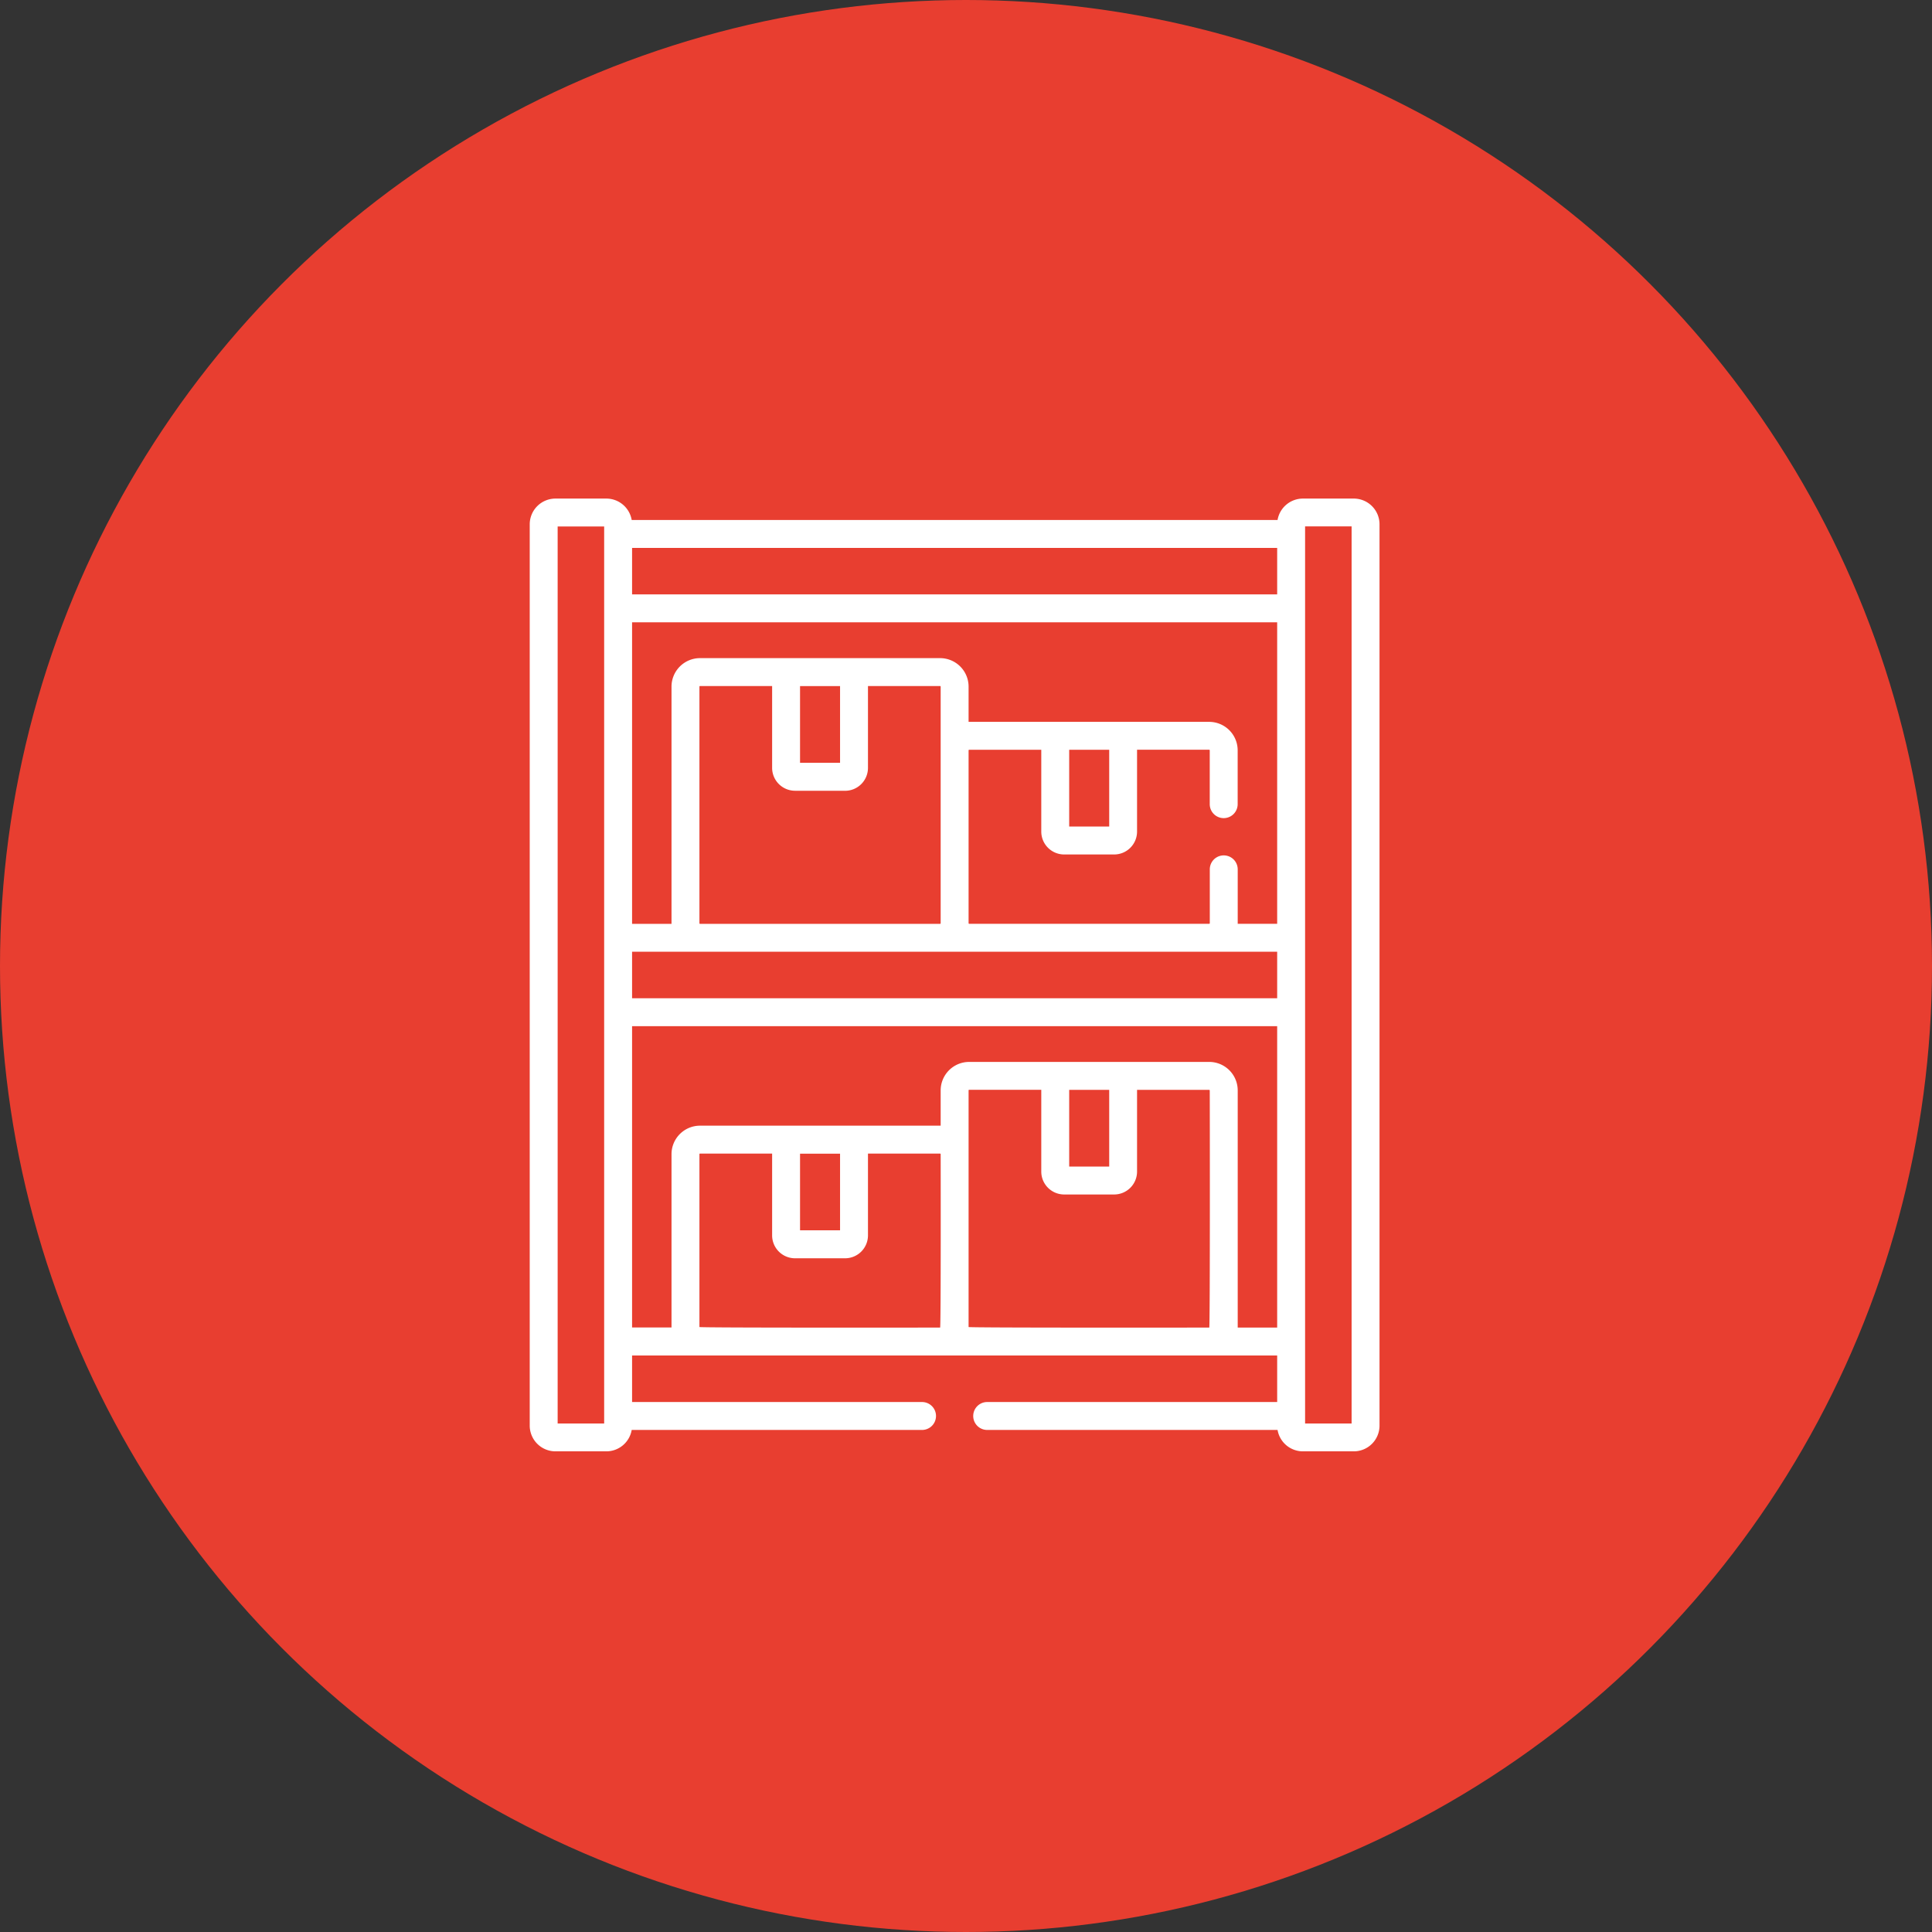 <svg xmlns="http://www.w3.org/2000/svg" xmlns:xlink="http://www.w3.org/1999/xlink" width="80" height="80" viewBox="0 0 80 80"><rect x="0" y="0" width="80" height="80" fill="#333333" stroke="none"/><defs><style>      .cls-1 {        fill: #fff;      }      .cls-2 {        fill: #e83e30;      }      .cls-3 {        clip-path: url(#clip-path);      }    </style><clipPath id="clip-path"><rect id="Rettangolo_572" data-name="Rettangolo 572" class="cls-1" width="35.188" height="39.452"></rect></clipPath></defs><g id="Raggruppa_592" data-name="Raggruppa 592" transform="translate(-975 -2581)"><circle id="Ellisse_44" data-name="Ellisse 44" class="cls-2" cx="40" cy="40" r="40" transform="translate(975 2581)"></circle><g id="Raggruppa_581" data-name="Raggruppa 581" transform="translate(996.935 2601.645)"><g id="Raggruppa_580" data-name="Raggruppa 580" class="cls-3"><path id="Tracciato_23385" data-name="Tracciato 23385" class="cls-1" d="M1.065,39.452H3.173a1.066,1.066,0,0,0,1.049-.886H16.245a.578.578,0,0,0,0-1.156H4.238V35.483H30.95V37.41H18.942a.578.578,0,0,0,0,1.156H30.966a1.066,1.066,0,0,0,1.049.886h2.108a1.066,1.066,0,0,0,1.065-1.065V1.065A1.066,1.066,0,0,0,34.123,0H32.015a1.066,1.066,0,0,0-1.049.886H4.222A1.066,1.066,0,0,0,3.173,0H1.065A1.066,1.066,0,0,0,0,1.065V38.387A1.066,1.066,0,0,0,1.065,39.452Zm31.041-38.3h1.926V38.3H32.106ZM16.993,34.327c-.036,0-9.966.013-9.966-.023V27.146a.023.023,0,0,1,.023-.023h2.987V30.51a.949.949,0,0,0,.948.948h2.073a.949.949,0,0,0,.948-.948V27.123h2.987a.023.023,0,0,1,.023.023C17.016,27.182,17.029,34.327,16.993,34.327Zm-5.8-7.2H12.85V30.3H11.193Zm16.945,7.2c-.036,0-9.966.013-9.966-.023v-9.8a.023.023,0,0,1,.023-.023h2.987v3.387a.949.949,0,0,0,.948.948H24.2a.949.949,0,0,0,.948-.948V24.484h2.987a.023.023,0,0,1,.023.023C28.161,24.543,28.174,34.327,28.138,34.327Zm-5.8-9.844h1.657v3.178H22.338ZM4.238,2.042H30.95V3.968H4.238Zm0,3.082H30.95V17.607H29.316c0-.008,0-.015,0-.023V15.353a.578.578,0,1,0-1.156,0v2.231a.023.023,0,0,1-.023.023H18.195a.023.023,0,0,1-.023-.023V10.425a.023.023,0,0,1,.023-.023h2.987v3.387a.949.949,0,0,0,.948.948H24.2a.949.949,0,0,0,.948-.948V10.4h2.987a.023.023,0,0,1,.023.023v2.231a.578.578,0,0,0,1.156,0V10.425a1.18,1.18,0,0,0-1.179-1.179H18.172V7.786a1.18,1.18,0,0,0-1.179-1.179H7.05A1.18,1.18,0,0,0,5.871,7.786v9.8c0,.008,0,.015,0,.023H4.238Zm18.1,5.278h1.657v3.178H22.338ZM10.985,12.1h2.073a.949.949,0,0,0,.948-.948V7.763h2.987a.023.023,0,0,1,.023.023v9.8a.023.023,0,0,1-.023.023H7.05a.023.023,0,0,1-.023-.023v-9.8a.023.023,0,0,1,.023-.023h2.987V11.15a.949.949,0,0,0,.948.948m.208-4.334H12.85v3.178H11.193Zm-6.955,11H30.95v1.926H4.238Zm0,3.082H30.95V34.327H29.316c0-.092,0-9.708,0-9.821a1.18,1.18,0,0,0-1.179-1.179H18.195a1.18,1.18,0,0,0-1.179,1.179v1.461H7.05a1.18,1.18,0,0,0-1.179,1.179V34.3c0,.008,0,.015,0,.023H4.238ZM1.156,1.156H3.082V38.3H1.156Z" transform="translate(0 0)"></path></g></g></g></svg>